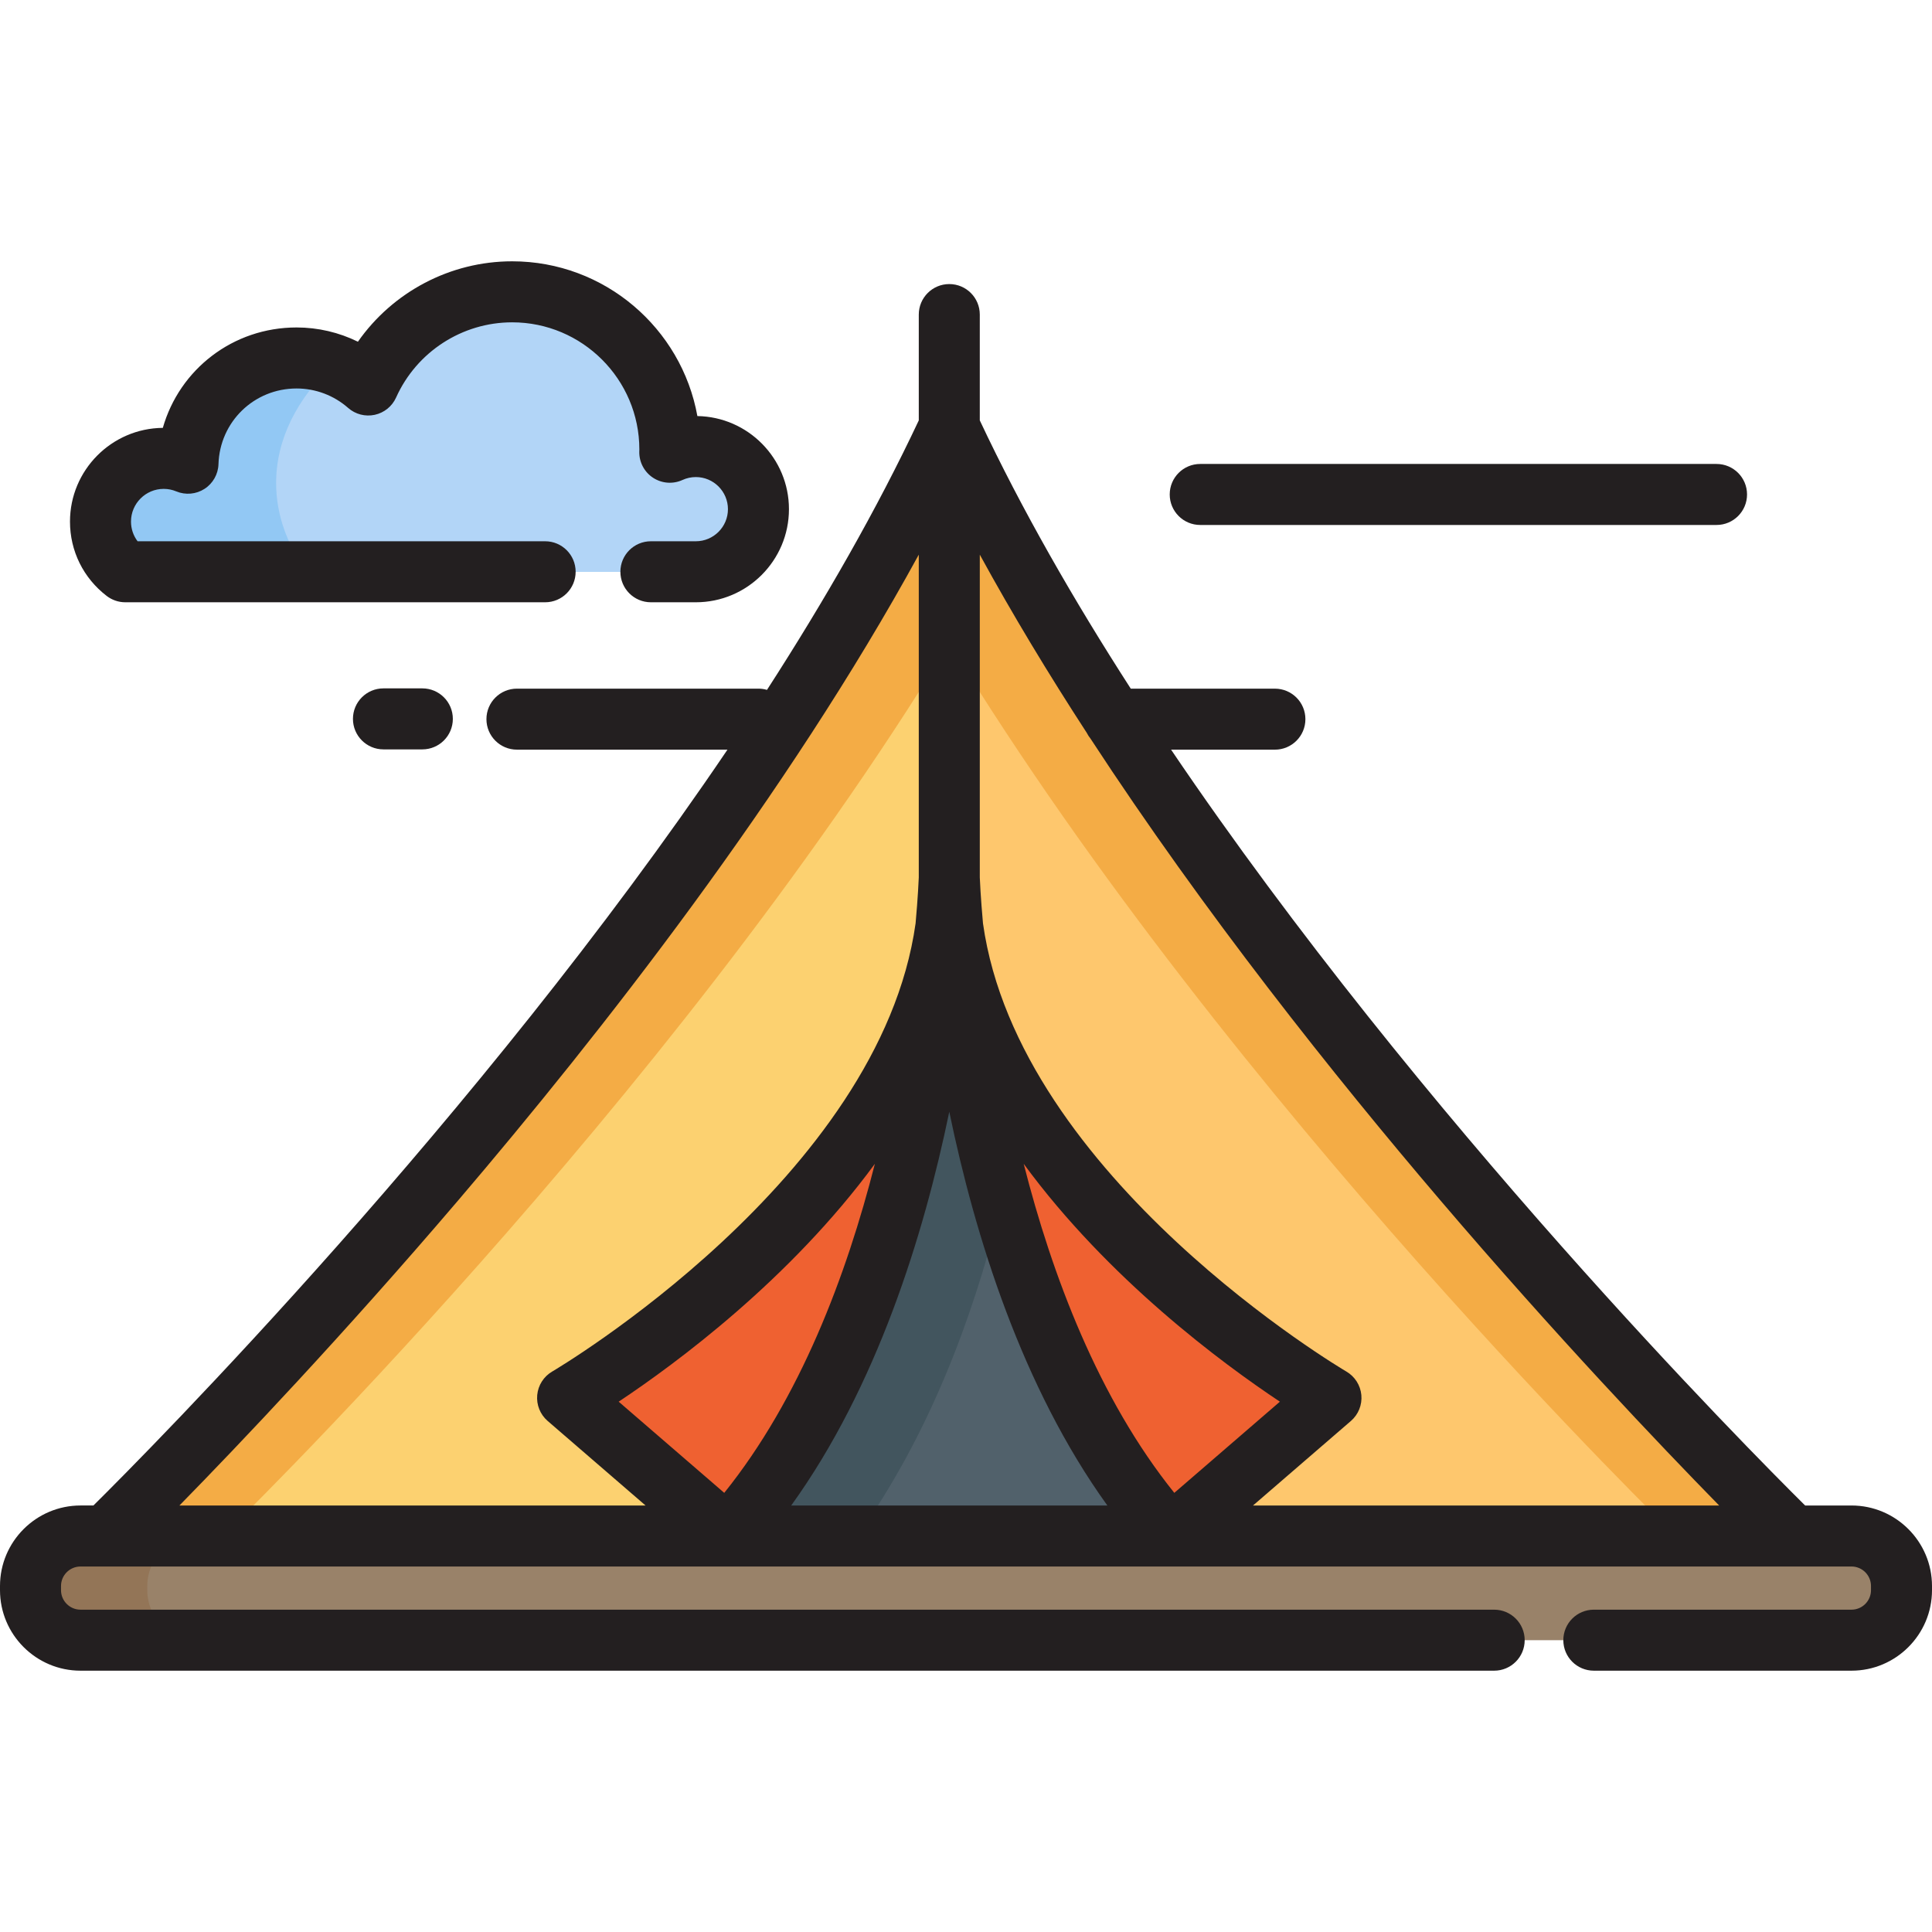 <?xml version="1.0" encoding="UTF-8"?>
<!-- Generator: Adobe Illustrator 19.0.0, SVG Export Plug-In . SVG Version: 6.00 Build 0)  -->
<svg xmlns="http://www.w3.org/2000/svg" xmlns:xlink="http://www.w3.org/1999/xlink" version="1.1" id="Layer_1" x="0px" y="0px" viewBox="0 0 512 512" style="enable-background:new 0 0 512 512;" xml:space="preserve">
<path style="fill:#FCD170;" d="M251.032,114.365C185.205,254.702,28.069,407.056,28.069,407.056h222.963V114.365z"></path>
<path style="fill:#FEC76D;" d="M251.571,113.231c-0.177,0.378-0.362,0.756-0.539,1.134v292.692h0.539H475.07  C475.069,407.056,317.078,253.88,251.571,113.231z"></path>
<path style="fill:#51616B;" d="M251.57,254.909v-15.135c0,0-0.085,3.302-0.538,9.063c-0.454-5.762-0.539-9.063-0.539-9.063v15.135  c-3.066,31.143-14.654,103.547-57.689,152.146h57.689h1.078h57.687C266.223,358.457,254.634,286.052,251.57,254.909z"></path>
<g>
	<path style="fill:#EF6131;" d="M251.571,232.688c0,0-3.855,113.676-58.767,174.368l-42.387-36.607   C150.417,370.449,251.571,311.685,251.571,232.688z"></path>
	<path style="fill:#EF6131;" d="M251.571,232.688c0,0,3.852,113.676,58.765,174.368l42.388-36.607   C352.723,370.449,251.571,311.685,251.571,232.688z"></path>
</g>
<path style="fill:#998269;" d="M422.381,434.664h68.285c7.318,0,13.251-5.934,13.251-13.253v-1.103  c0-7.32-5.933-13.253-13.251-13.253h-65.129H86.465H21.337c-7.318,0-13.253,5.933-13.253,13.253v1.103  c0,7.319,5.935,13.253,13.253,13.253h65.129h309.509"></path>
<g>
	<path style="fill:#F4AC45;" d="M251.032,171.286v-56.921C185.205,254.702,28.069,407.056,28.069,407.056h30.95   C59.019,407.056,176.688,292.956,251.032,171.286z"></path>
	<path style="fill:#F4AC45;" d="M252.108,171.286v-56.921C317.935,254.702,475.07,407.056,475.07,407.056h-30.95   C444.12,407.056,326.45,292.956,252.108,171.286z"></path>
</g>
<path style="fill:#42555E;" d="M264.636,321.799c-8.084-27.044-11.582-51.809-13.066-66.89v-15.135c0,0-0.085,3.302-0.538,9.063  c-0.454-5.762-0.539-9.063-0.539-9.063v15.135c-3.066,31.143-14.654,103.547-57.689,152.146h34.375  C246.257,380.407,257.735,349.141,264.636,321.799z"></path>
<path style="fill:#937557;" d="M39.034,421.412v-1.103c0-7.32,5.935-13.253,13.254-13.253H21.337  c-7.318,0-13.253,5.933-13.253,13.253v1.103c0,7.319,5.935,13.253,13.253,13.253h30.951  C44.969,434.664,39.034,428.73,39.034,421.412z"></path>
<path style="fill:#92C8F4;" d="M144.465,151.526h-35.126H85.872H71.303H53.537h-20.33c-3.998-3.061-6.577-7.88-6.577-13.303  c0-9.25,7.499-16.749,16.747-16.749c2.281,0,4.457,0.459,6.44,1.286c0.48-15.486,13.174-27.894,28.774-27.894  c7.284,0,13.931,2.708,19.002,7.165c6.535-14.555,21.145-24.695,38.131-24.695c23.08,0,41.791,18.71,41.791,41.791  c0,0.245-0.015,0.481-0.019,0.723c2.103-0.964,4.44-1.505,6.905-1.505c9.162,0,16.592,7.428,16.592,16.592  c0,9.162-7.43,16.591-16.592,16.591h-11.912"></path>
<path style="fill:#B2D5F7;" d="M184.402,118.344c-2.465,0-4.802,0.542-6.905,1.505c0.004-0.243,0.019-0.479,0.019-0.723  c0-23.08-18.711-41.791-41.791-41.791c-16.985,0-31.596,10.14-38.131,24.695c-2.689-2.363-5.825-4.229-9.259-5.465  c-9.57,8.991-15.158,19.812-15.158,31.458c0,8.389,2.92,16.345,8.119,23.503h4.576h23.467h35.126h28.025h11.912  c9.162,0,16.592-7.429,16.592-16.591C200.994,125.772,193.564,118.344,184.402,118.344z"></path>
<g>
	<path style="fill:#231F20;" d="M490.665,398.972H478.38c-15.145-15.003-101.706-102.245-168.032-200.303h27.514   c4.466,0,8.084-3.618,8.084-8.084s-3.618-8.084-8.084-8.084h-38.196c-15.179-23.554-28.923-47.524-40.011-71.094V83.365   c0-4.466-3.618-8.084-8.084-8.084c-4.466,0-8.084,3.618-8.084,8.084v28.041c-11.139,23.675-24.962,47.759-40.228,71.42   c-0.719-0.209-1.478-0.328-2.265-0.328h-64c-4.466,0-8.084,3.618-8.084,8.084s3.618,8.084,8.084,8.084h55.793   c-66.322,98.041-152.884,185.3-168.029,200.304h-3.421C9.572,398.972,0,408.544,0,420.309v1.103   c0,11.765,9.572,21.337,21.337,21.337h374.637c4.466,0,8.084-3.618,8.084-8.084c0-4.466-3.618-8.084-8.084-8.084H21.337   c-2.849,0-5.169-2.319-5.169-5.169v-1.103c0-2.849,2.319-5.169,5.169-5.169h6.733h447h15.596c2.849,0,5.166,2.319,5.166,5.169   v1.103c0,2.85-2.317,5.169-5.166,5.169h-68.285c-4.466,0-8.084,3.618-8.084,8.084c0,4.466,3.618,8.084,8.084,8.084h68.285   c11.764,0,21.335-9.572,21.335-21.337v-1.103C512,408.544,502.429,398.972,490.665,398.972z M293.462,398.972h-83.785   c22.638-31.422,35.081-71.373,41.893-104.346C258.382,327.599,270.824,367.55,293.462,398.972z M271.291,308.429   c22.433,30.59,52.671,52.905,67.893,63.031l-27.979,24.163C291.13,370.66,278.819,338.035,271.291,308.429z M191.933,395.622   l-27.978-24.163c15.222-10.128,45.461-32.446,67.896-63.039C224.323,338.03,212.011,370.657,191.933,395.622z M121.403,318.135   c37.82-44.315,87.247-107.462,122.083-171.15v85.541c-0.028,0.717-0.217,5.146-0.845,12.166   c-9.461,67.491-95.421,118.263-96.285,118.767c-2.26,1.314-3.746,3.638-3.988,6.24c-0.243,2.602,0.787,5.161,2.765,6.868   l25.943,22.405H47.55C63.289,382.905,90.788,354.006,121.403,318.135z M332.064,398.972l25.944-22.405   c1.977-1.706,3.005-4.265,2.763-6.866c-0.241-2.601-1.727-4.925-3.983-6.24c-0.869-0.506-86.835-51.274-96.288-118.773   c-0.628-7.02-0.817-11.446-0.844-12.16v-85.542c8.681,15.872,18.263,31.708,28.353,47.23c0.273,0.54,0.596,1.05,0.979,1.512   c30.164,46.194,64.661,89.494,92.75,122.407c30.614,35.871,58.115,64.771,73.853,80.837L332.064,398.972L332.064,398.972z"></path>
	<path style="fill:#231F20;" d="M28.292,157.945c1.411,1.08,3.138,1.665,4.915,1.665h111.259c4.466,0,8.084-3.618,8.084-8.084   c0-4.466-3.618-8.084-8.084-8.084H36.461c-1.127-1.485-1.746-3.301-1.746-5.219c0-4.778,3.887-8.665,8.663-8.665   c1.153,0,2.272,0.223,3.327,0.663c2.453,1.023,5.255,0.776,7.49-0.665c2.236-1.44,3.62-3.888,3.703-6.545   c0.349-11.249,9.439-20.061,20.694-20.061c5.032,0,9.884,1.83,13.666,5.152c1.927,1.696,4.544,2.371,7.053,1.828   c2.507-0.544,4.608-2.247,5.659-4.589c5.434-12.102,17.506-19.922,30.756-19.922c18.586,0,33.708,15.121,33.708,33.687   l-0.018,0.601c-0.048,2.778,1.332,5.385,3.657,6.906c2.323,1.519,5.263,1.74,7.792,0.585c1.117-0.513,2.308-0.772,3.539-0.772   c4.691,0,8.508,3.817,8.508,8.508c0,4.691-3.817,8.507-8.508,8.507h-11.912c-4.466,0-8.084,3.618-8.084,8.084   c0,4.466,3.618,8.084,8.084,8.084h11.912c13.606,0,24.676-11.07,24.676-24.675c0-13.469-10.848-24.453-24.267-24.673   c-4.195-23.287-24.61-41.012-49.087-41.012c-16.438,0-31.649,8.132-40.874,21.308c-5.021-2.467-10.576-3.778-16.259-3.778   c-16.881,0-31.027,11.129-35.443,26.609c-13.587,0.123-24.603,11.215-24.603,24.833C18.545,146.014,22.098,153.202,28.292,157.945z   "></path>
	<path style="fill:#231F20;" d="M318.072,139.122H454.9c4.466,0,8.084-3.618,8.084-8.084c0-4.466-3.618-8.084-8.084-8.084H318.072   c-4.466,0-8.084,3.618-8.084,8.084C309.987,135.503,313.606,139.122,318.072,139.122z"></path>
	<path style="fill:#231F20;" d="M101.619,182.427c-4.466,0-8.084,3.618-8.084,8.084s3.618,8.084,8.084,8.084h10.305   c4.466,0,8.084-3.618,8.084-8.084s-3.618-8.084-8.084-8.084H101.619z"></path>
</g>
<g>
</g>
<g>
</g>
<g>
</g>
<g>
</g>
<g>
</g>
<g>
</g>
<g>
</g>
<g>
</g>
<g>
</g>
<g>
</g>
<g>
</g>
<g>
</g>
<g>
</g>
<g>
</g>
<g>
</g>
</svg>
